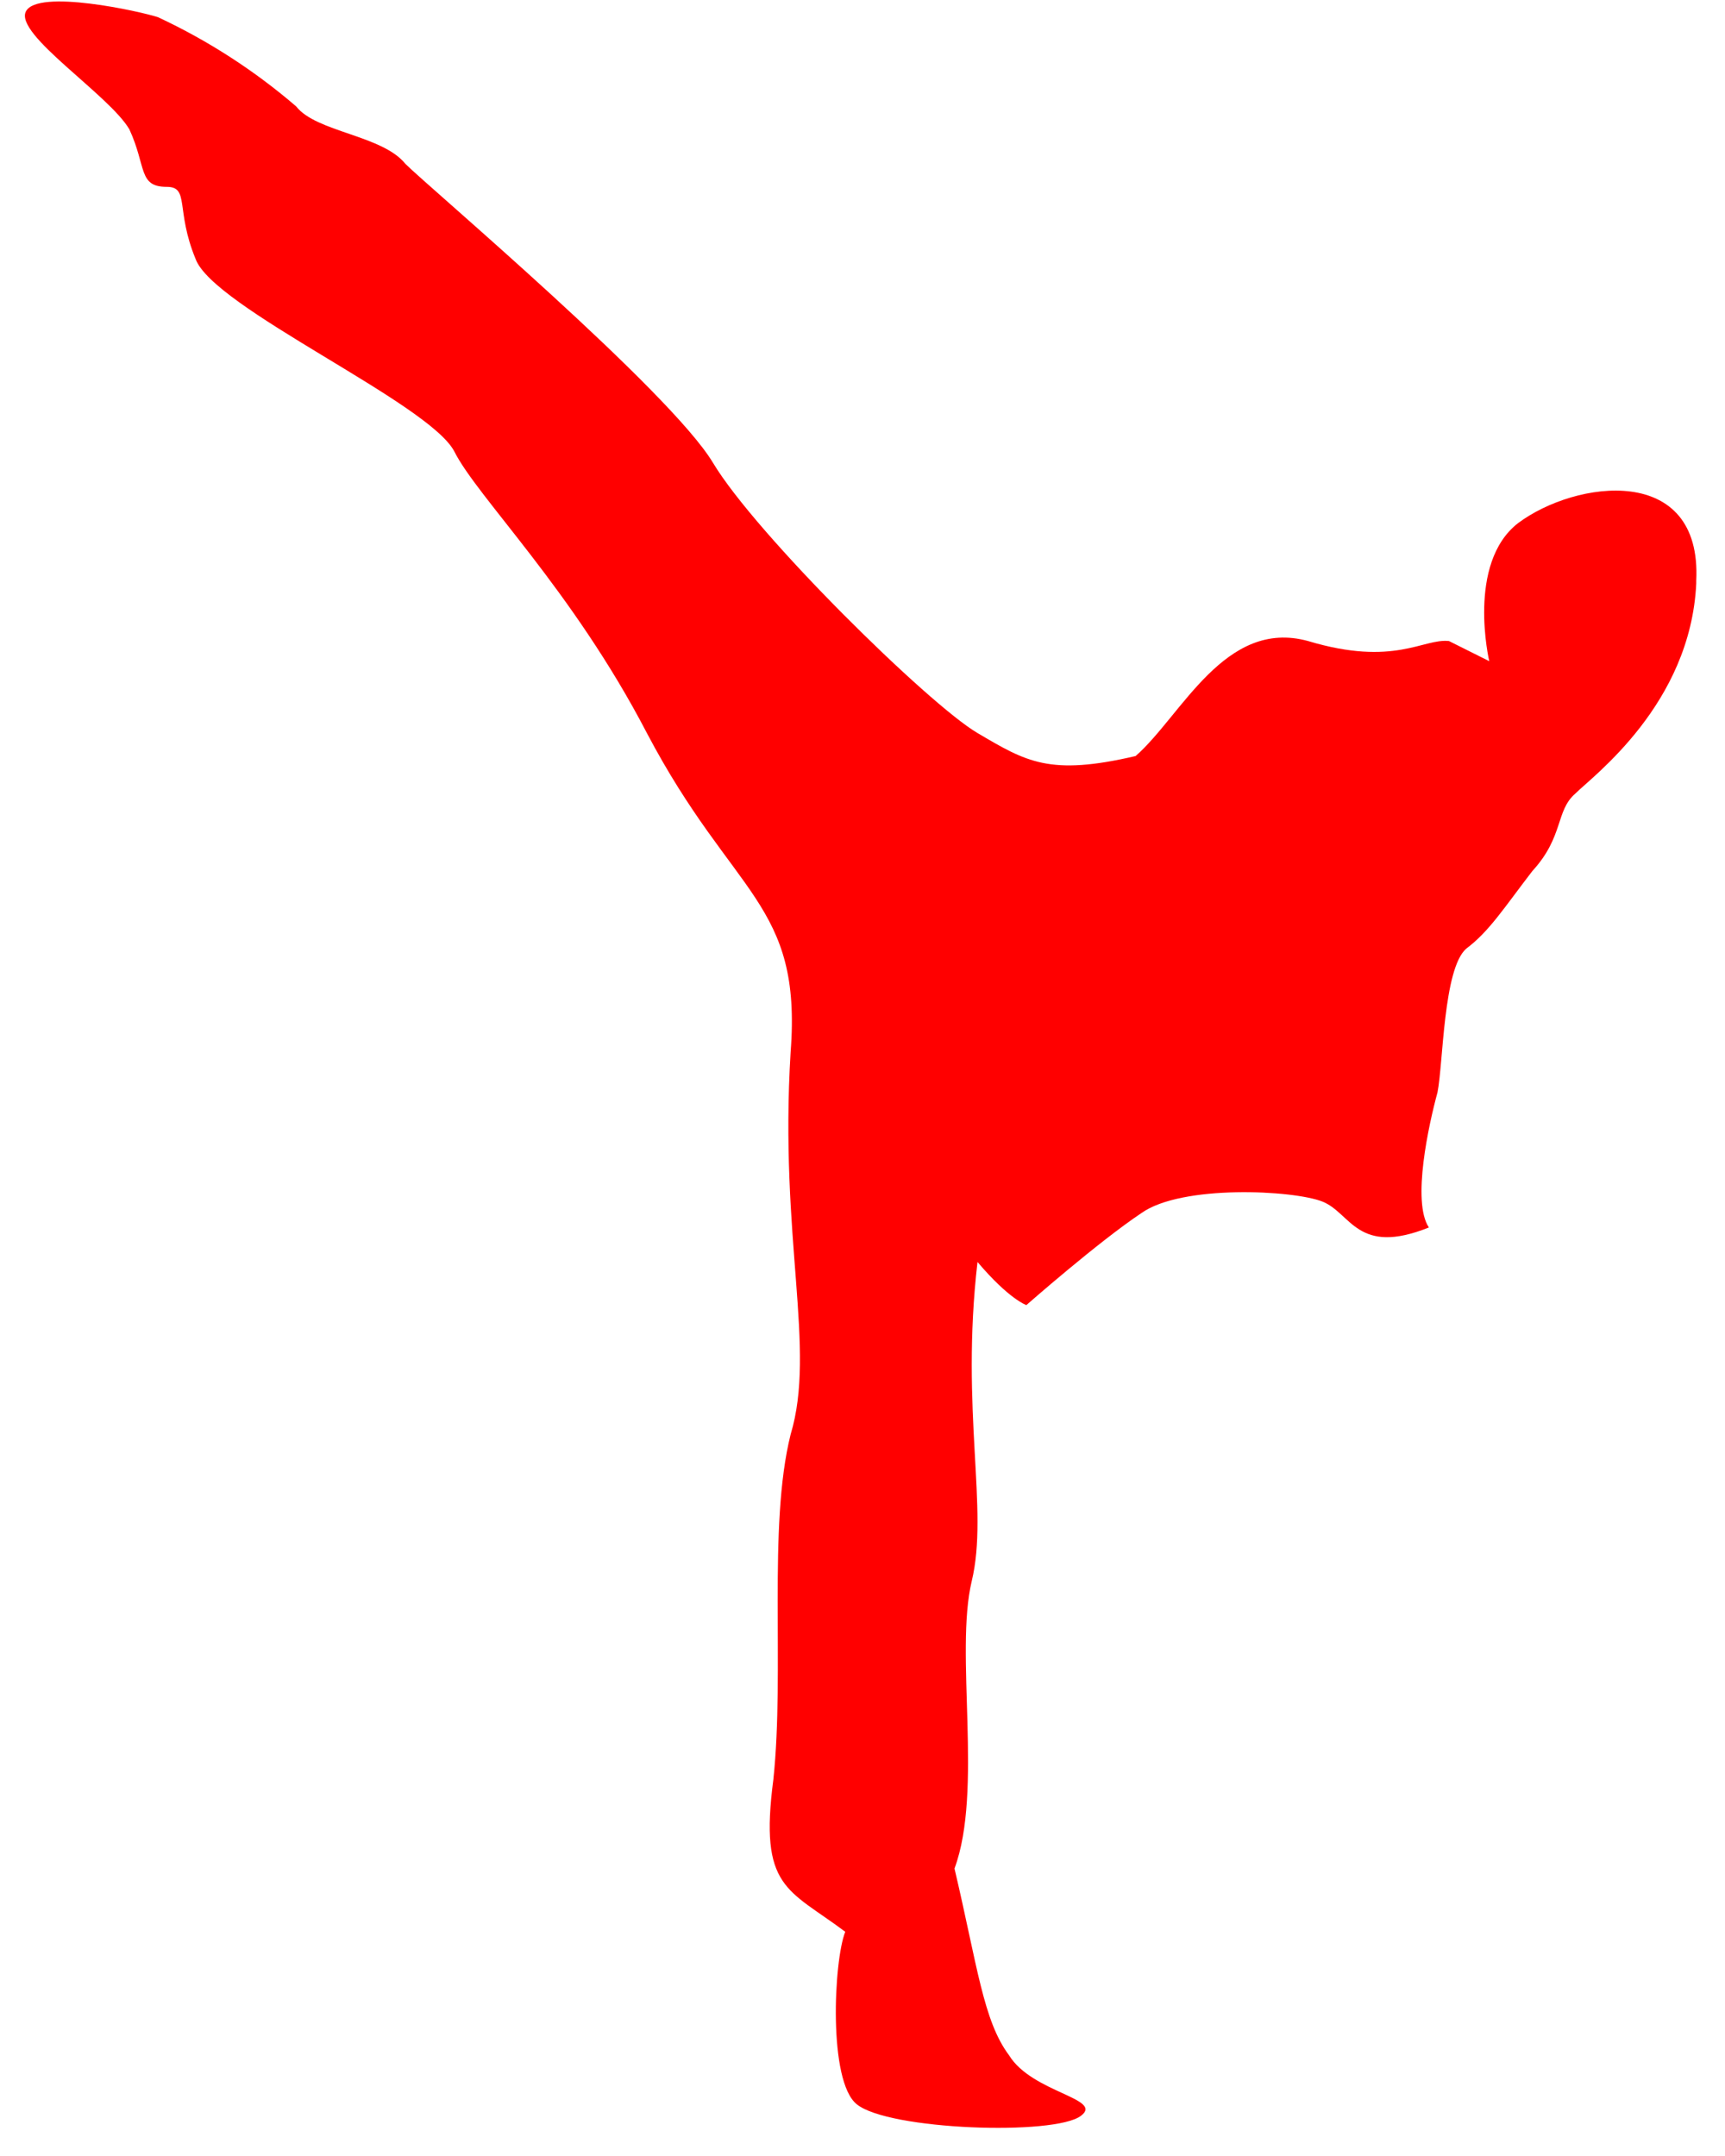 <svg width="60" height="75" viewBox="0 0 60 75" fill="none" xmlns="http://www.w3.org/2000/svg">
<path d="M59 20.3C58.8 24.5 55.4 27 54.8 27.6C54.1 28.2 54.4 29.1 53.3 30.3C52.3 31.6 51.8 32.4 51 33C50.2 33.7 50.2 37 50 38C49.7 39.1 49.1 41.8 49.7 42.7C47.2 43.7 47 42.2 46 41.8C45 41.4 41.1 41.2 39.7 42.2C38.2 43.2 35.7 45.4 35.7 45.4C35.7 45.4 35.1 45.2 34 43.9C33.4 49.1 34.4 52.5 33.8 55C33.2 57.5 34.2 62.3 33.2 65C34 68.4 34.2 70.3 35.1 71.5C35.9 72.8 38.4 73 37.6 73.6C36.7 74.3 30.9 74.1 29.8 73.2C28.8 72.4 29 68.2 29.4 67.2C27.4 65.7 26.4 65.7 26.9 61.9C27.3 58.1 26.7 53.1 27.5 49.9C28.4 46.9 27.1 43.1 27.5 36.6C27.9 31.4 25.5 31.2 22.5 25.5C19.9 20.5 16.6 17.3 15.8 15.7C14.9 14 7.4 10.7 6.8 9C6.1 7.3 6.6 6.5 5.8 6.5C4.8 6.5 5.1 5.8 4.5 4.5C3.8 3.3 0.5 1.2 0.9 0.4C1.3 -0.4 4.9 0.4 5.5 0.6C7.234 1.41 8.849 2.453 10.3 3.7C11 4.6 13.3 4.7 14.1 5.7C14.9 6.5 23.3 13.6 24.8 16.1C26.3 18.6 32.3 24.5 34 25.5C35.7 26.5 36.5 27 39.5 26.3C41.1 24.9 42.6 21.5 45.5 22.3C48.5 23.2 49.5 22.2 50.4 22.3L51.8 23C51.8 23 51 19.6 52.8 18.2C54.8 16.7 59.2 16.1 59 20.2V20.3Z" fill="#FF0000"/>
</svg>
